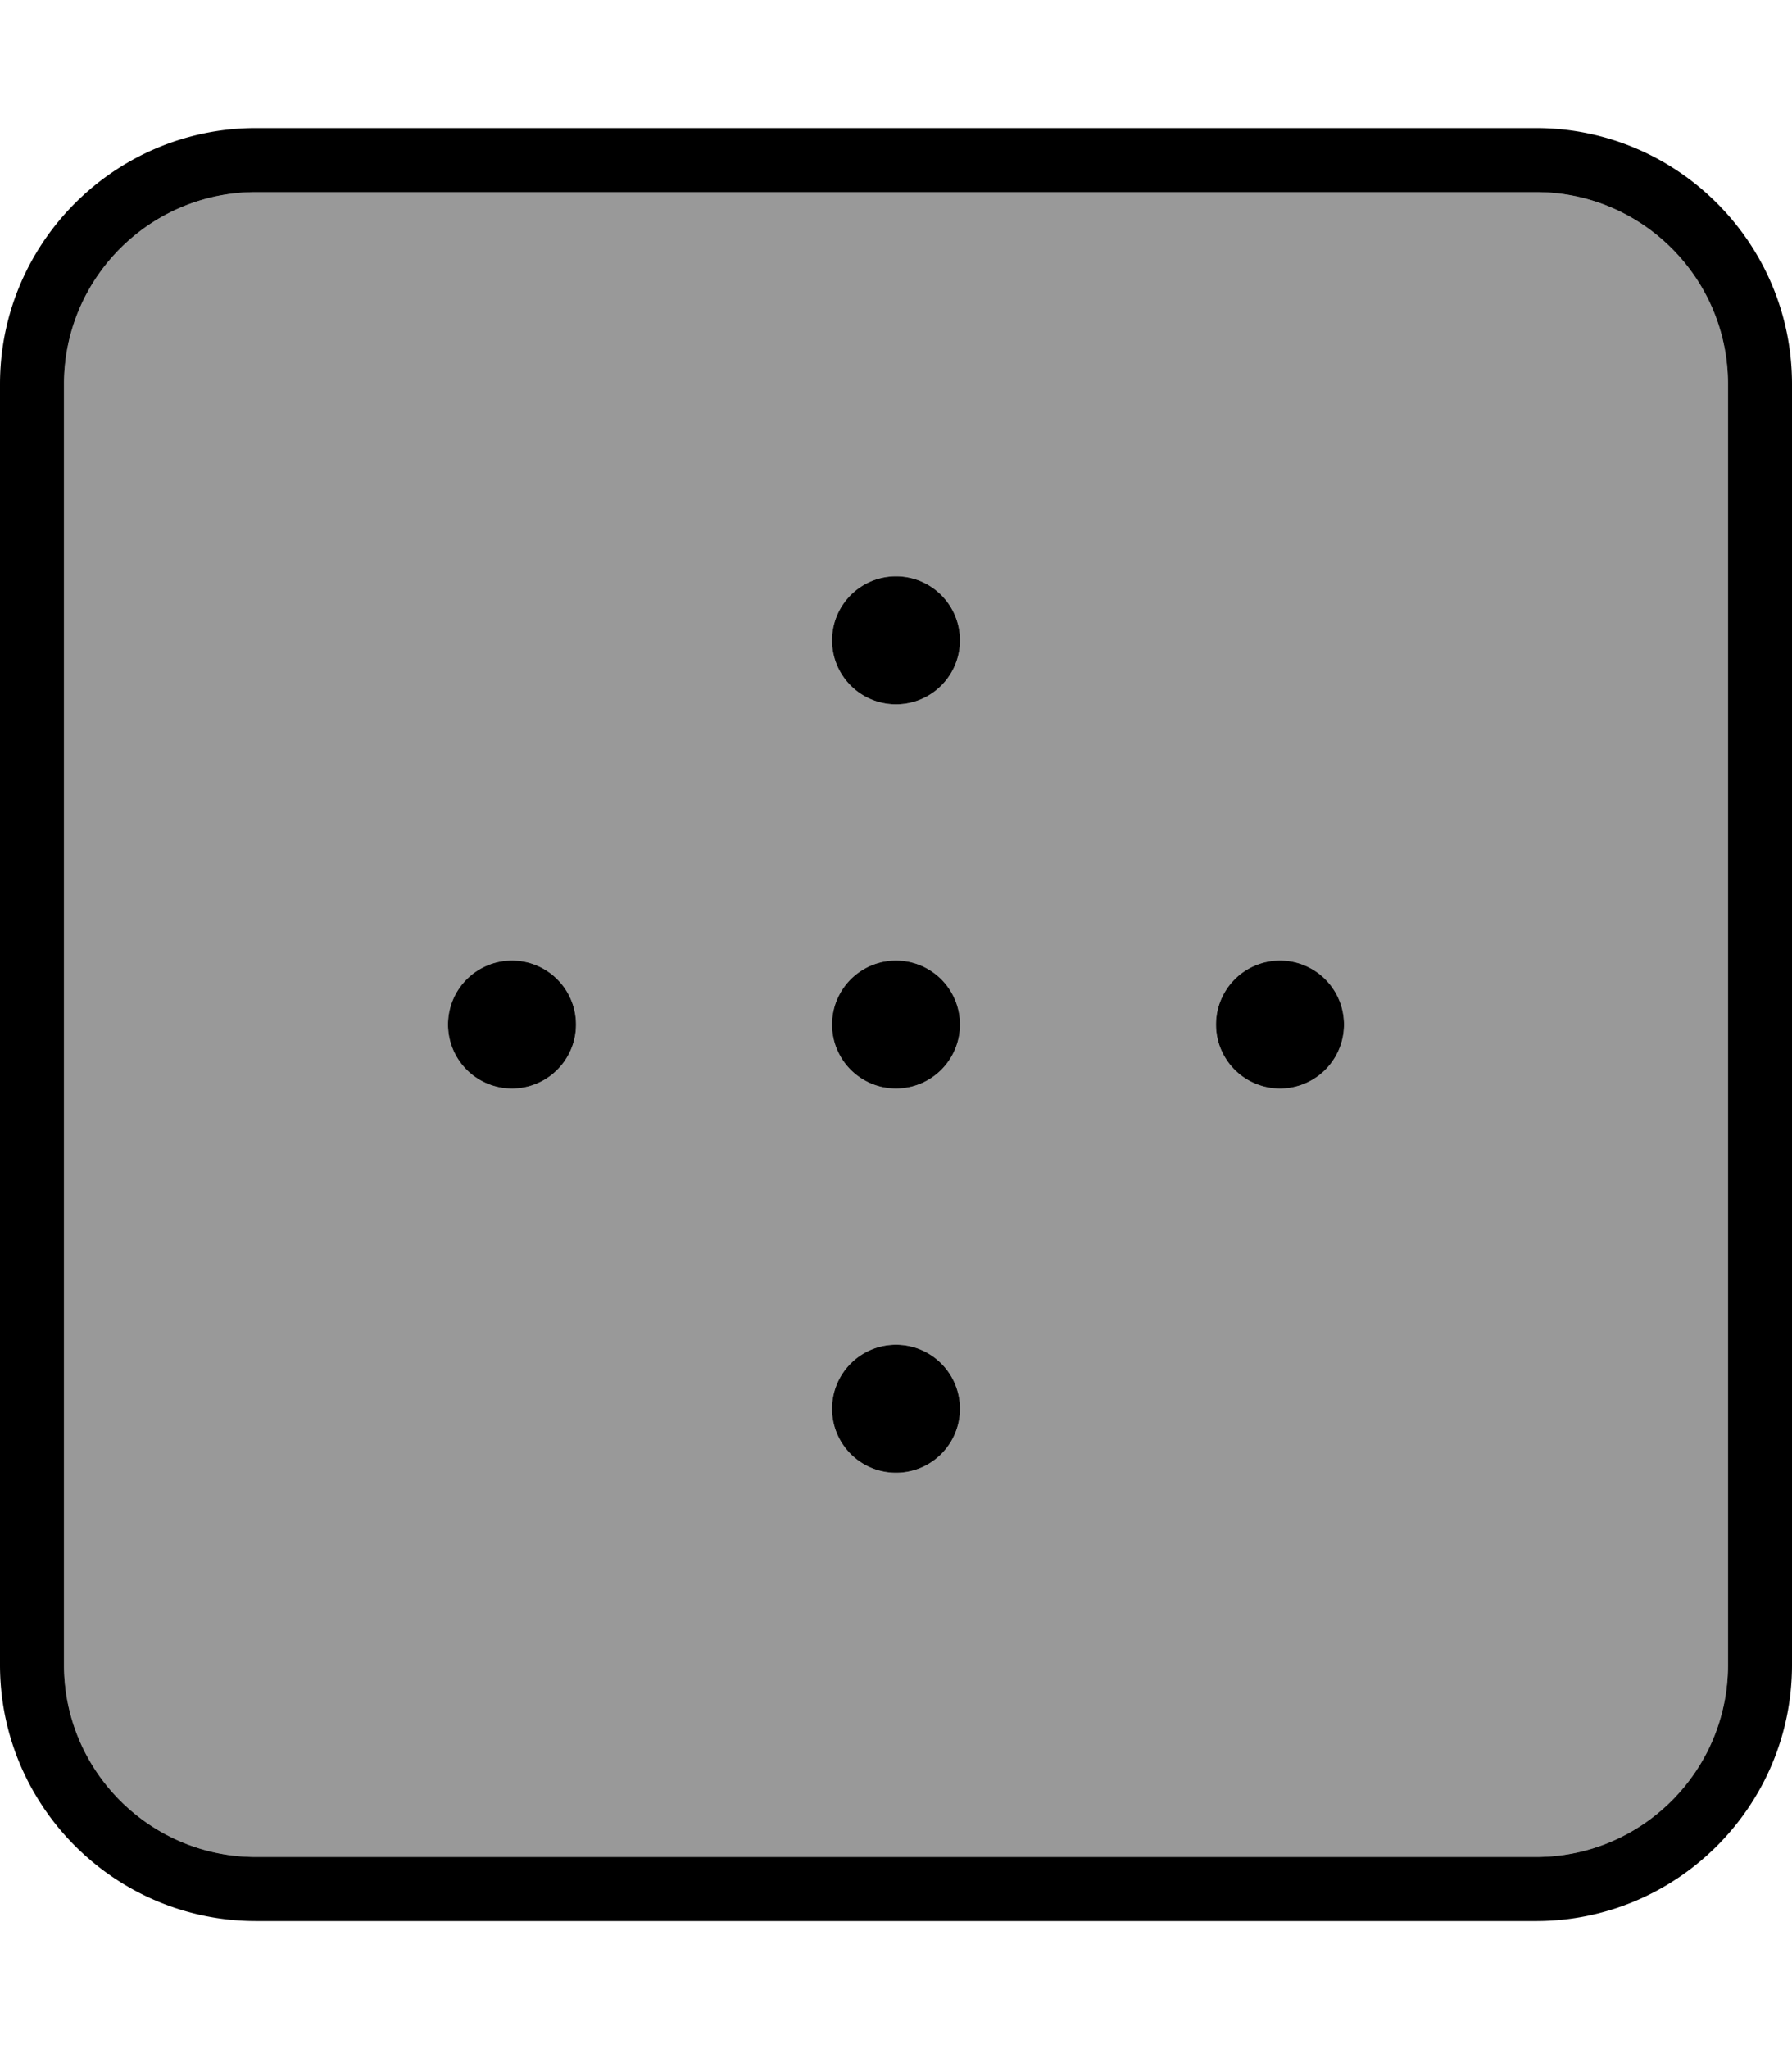 <svg xmlns="http://www.w3.org/2000/svg" viewBox="0 0 448 512"><!--! Font Awesome Pro 6.7.2 by @fontawesome - https://fontawesome.com License - https://fontawesome.com/license (Commercial License) Copyright 2024 Fonticons, Inc. --><defs><style>.fa-secondary{opacity:.4}</style></defs><path class="fa-secondary" d="M16 96l0 320c0 26.5 21.5 48 48 48l320 0c26.5 0 48-21.5 48-48l0-320c0-26.5-21.5-48-48-48L64 48C37.5 48 16 69.5 16 96zM144 256a16 16 0 1 1 -32 0 16 16 0 1 1 32 0zm96-96a16 16 0 1 1 -32 0 16 16 0 1 1 32 0zm0 96a16 16 0 1 1 -32 0 16 16 0 1 1 32 0zm0 96a16 16 0 1 1 -32 0 16 16 0 1 1 32 0zm96-96a16 16 0 1 1 -32 0 16 16 0 1 1 32 0z"/><path class="fa-primary" d="M64 48C37.5 48 16 69.5 16 96l0 320c0 26.5 21.5 48 48 48l320 0c26.5 0 48-21.5 48-48l0-320c0-26.5-21.5-48-48-48L64 48zM0 96C0 60.7 28.7 32 64 32l320 0c35.3 0 64 28.7 64 64l0 320c0 35.3-28.7 64-64 64L64 480c-35.3 0-64-28.7-64-64L0 96zm224 80a16 16 0 1 1 0-32 16 16 0 1 1 0 32zm-80 80a16 16 0 1 1 -32 0 16 16 0 1 1 32 0zm80 16a16 16 0 1 1 0-32 16 16 0 1 1 0 32zm112-16a16 16 0 1 1 -32 0 16 16 0 1 1 32 0zM224 368a16 16 0 1 1 0-32 16 16 0 1 1 0 32z"/></svg>